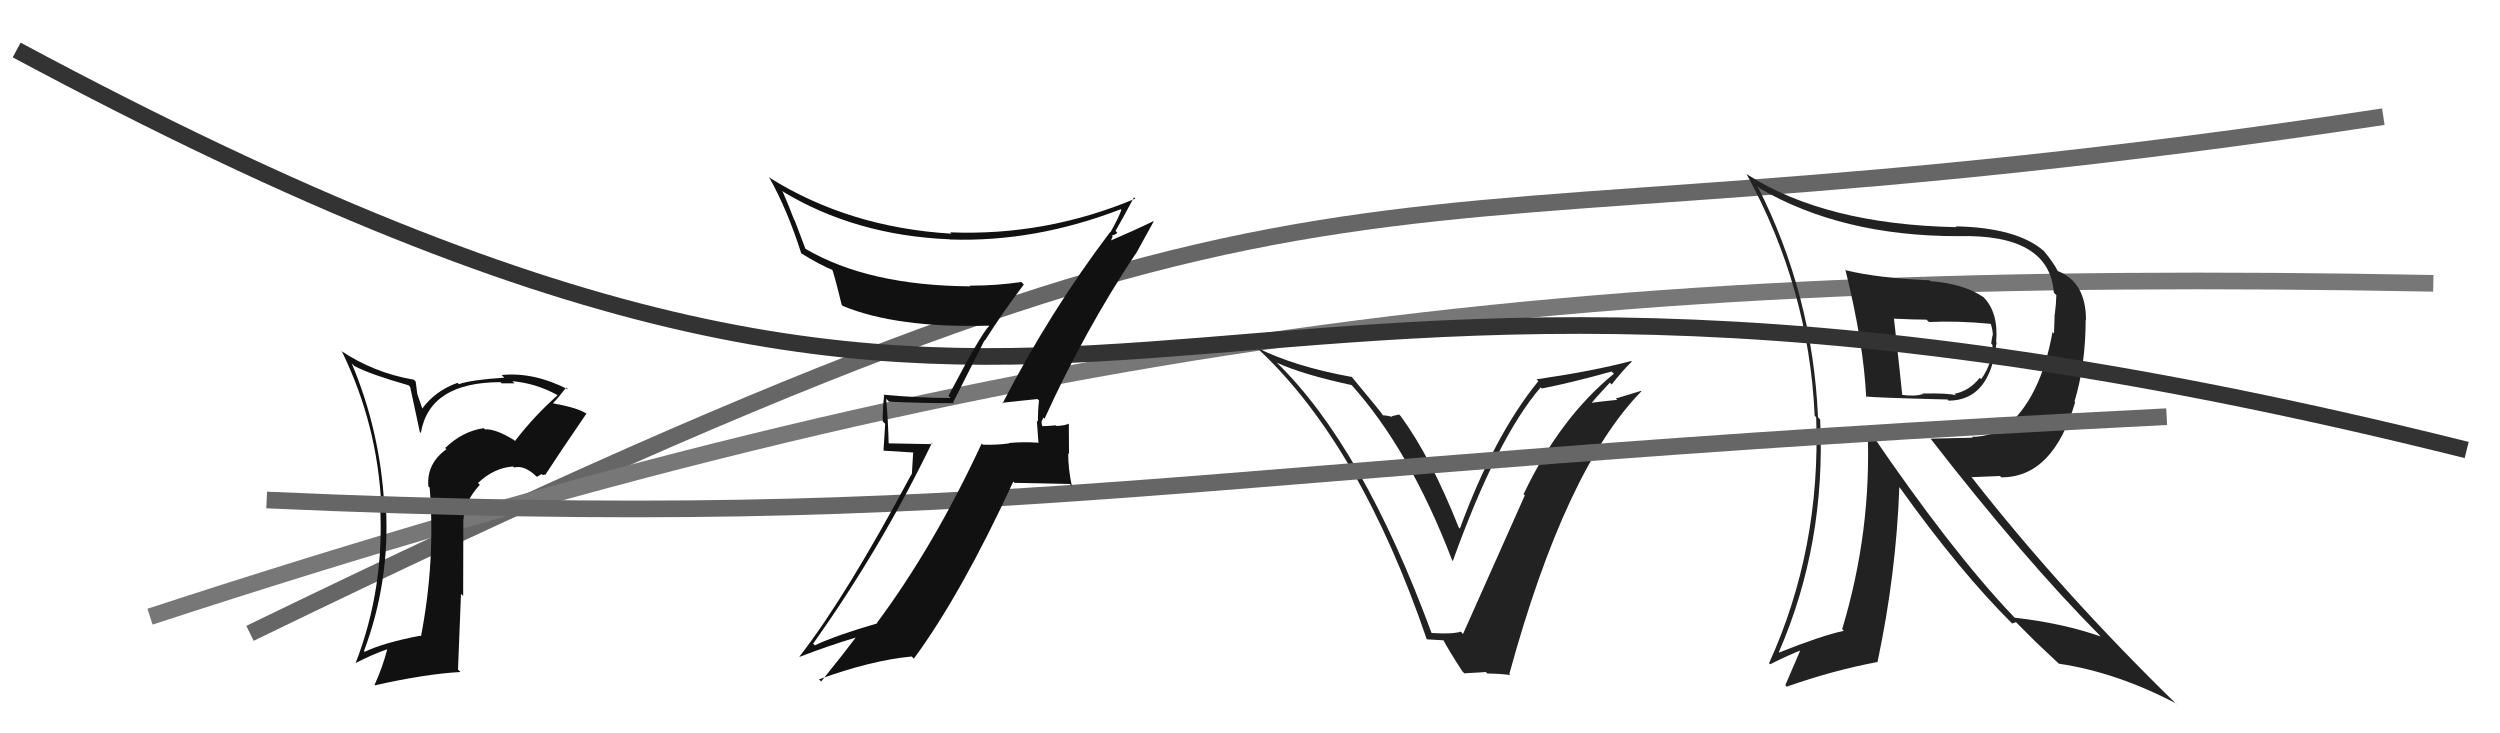 <svg xmlns="http://www.w3.org/2000/svg" width="150" height="44" viewBox="0,0,150,44"><path d="M15 38 C85 4,77 17,143 7" stroke="#666" fill="none"/><path d="M9 37 C61 20,94 16,146 17" stroke="#777" fill="none"/><path fill="#222" d="M85.94 38.02L85.82 37.90L85.89 37.97Q81.74 26.74 76.60 21.75L76.71 21.87L76.61 21.76Q78.15 22.47 81.12 23.11L81.09 23.09L81.04 23.04Q84.58 26.96 87.13 33.62L87.20 33.69L87.17 33.66Q89.82 26.29 92.44 23.24L92.45 23.25L92.51 23.31Q94.26 22.97 96.70 22.29L96.83 22.42L96.84 22.42Q93.59 25.07 91.42 29.64L91.38 29.61L91.49 29.72Q91.17 30.42 87.78 38.04L87.71 37.96L87.65 37.90Q87.12 38.06 85.90 37.98ZM90.57 40.44L90.63 40.50L90.56 40.44Q93.92 28.15 98.49 23.47L98.47 23.45L96.95 23.91L97.04 23.99Q96.10 24.08 95.26 24.20L95.44 24.37L95.38 24.32Q95.77 23.83 96.59 22.96L96.69 23.06L96.70 23.07Q97.45 22.12 97.91 21.70L97.82 21.62L97.87 21.66Q95.61 22.26 92.19 22.76L92.32 22.89L92.30 22.87Q89.65 26.12 87.59 31.72L87.58 31.70L87.53 31.66Q85.85 27.43 84.03 24.95L83.94 24.87L83.51 24.97L83.54 25.01Q83.19 24.92 82.96 24.92L82.88 24.84L83.03 24.98Q82.77 24.61 81.06 22.56L81.07 22.57L81.12 22.62Q77.64 21.99 75.39 20.85L75.47 20.93L75.47 20.92Q81.61 26.65 85.61 38.37L85.59 38.36L86.64 38.42L86.57 38.35Q86.90 38.98 87.74 40.28L87.86 40.40L89.15 40.32L89.24 40.41Q89.98 40.42 90.62 40.50Z"/><path fill="#222" d="M110.70 16.15L110.77 16.21L110.72 16.17Q111.82 20.62 111.97 23.82L112.12 23.96L111.95 23.79Q112.47 23.86 116.85 23.97L116.91 24.03L116.92 24.04Q119.41 24.02 119.79 20.56L119.91 20.67L119.77 20.53Q119.92 18.75 119.01 17.83L119.09 17.91L119.01 17.83Q117.82 17.02 115.84 16.87L115.83 16.86L115.79 16.82Q112.64 16.68 110.77 16.22ZM112.12 25.79L112.10 25.77L112.05 25.72Q112.32 31.81 110.53 37.75L110.61 37.83L110.63 37.85Q109.34 38.12 106.75 39.15L106.72 39.12L106.73 39.13Q109.56 32.63 109.21 25.17L109.23 25.19L109.08 25.03Q108.76 17.67 105.45 11.17L105.64 11.35L105.58 11.30Q110.51 14.17 117.48 14.17L117.47 14.16L117.48 14.17Q122.97 14.02 123.23 17.56L123.33 17.66L123.38 17.71Q123.37 18.23 123.29 18.84L123.28 18.82L123.24 20.01L123.15 19.92Q122.43 23.95 120.29 25.67L120.15 25.52L120.29 25.66Q119.35 26.21 118.32 26.21L118.37 26.26L115.84 26.32L115.81 26.29Q121.47 33.58 126.00 38.14L125.92 38.06L126.04 38.19Q123.81 37.40 120.88 37.06L120.87 37.05L120.80 36.98Q117.05 33.04 112.14 25.81ZM120.72 37.39L120.73 37.41L120.96 37.33L122.18 38.55L122.17 38.54Q122.88 39.22 123.53 39.82L123.48 39.78L123.52 39.82Q126.97 40.33 130.55 42.20L130.58 42.23L130.64 42.30Q123.66 35.50 118.25 28.57L118.31 28.63L120.00 28.56L120.07 28.64Q123.18 28.66 124.51 24.13L124.47 24.09L124.47 24.09Q125.14 21.87 125.14 19.16L125.05 19.08L125.16 19.19Q125.15 16.90 123.44 16.25L123.50 16.30L123.48 16.29Q123.21 15.75 122.64 15.07L122.68 15.11L122.62 15.05Q121.01 13.66 117.35 13.58L117.46 13.69L117.40 13.63Q109.51 13.47 104.82 10.46L104.89 10.53L104.78 10.42Q108.53 17.25 108.88 24.94L108.91 24.97L108.97 25.04Q109.26 32.94 106.14 39.80L106.19 39.84L106.20 39.86Q107.42 39.25 108.22 38.95L108.10 38.83L107.12 41.11L107.20 41.20Q109.99 40.22 112.65 39.72L112.55 39.62L112.65 39.72Q113.77 34.45 113.96 29.23L114.09 29.36L113.99 29.26Q117.63 34.35 120.79 37.47ZM119.49 19.49L119.36 19.36L119.45 19.45Q119.57 19.80 119.57 20.15L119.55 20.12L119.47 20.61L119.55 20.70Q119.55 21.80 118.87 22.75L118.86 22.74L118.78 22.67Q118.18 23.44 117.27 23.63L117.36 23.72L117.36 23.72Q116.95 23.58 115.35 23.61L115.51 23.77L115.37 23.64Q114.93 23.80 114.09 23.69L114.00 23.59L114.14 23.74Q113.98 22.17 113.64 19.13L113.59 19.08L113.63 19.12Q114.92 19.18 115.60 19.18L115.62 19.21L115.74 19.32Q117.49 19.24 119.43 19.43Z"/><path fill="#111" d="M31.03 26.59L30.90 26.46L30.85 26.41Q29.74 25.72 29.09 25.76L29.03 25.69L29.02 25.69Q27.76 25.87 26.71 26.88L26.78 26.95L26.79 26.95Q25.59 27.81 25.70 29.18L25.85 29.33L25.78 29.26Q26.13 33.65 25.26 38.18L25.14 38.06L25.22 38.14Q22.99 38.57 21.88 39.11L21.79 39.01L21.84 39.06Q23.39 34.93 23.16 30.48L23.13 30.46L23.06 30.38Q22.82 25.87 21.10 21.80L21.17 21.87L21.26 21.96Q22.23 22.47 24.52 23.12L24.61 23.22L25.19 25.92L25.25 25.98Q25.77 22.93 30.04 22.93L30.15 23.05L30.11 23.00Q30.57 23.00 30.87 23.00L30.74 22.87L30.74 22.87Q32.16 23.00 33.42 23.69L33.40 23.67L33.45 23.72Q32.04 24.97 30.90 26.46ZM32.57 28.51L32.68 28.47L32.71 28.50Q33.52 27.25 35.19 24.81L35.13 24.75L35.23 24.85Q34.74 24.48 33.22 24.21L33.19 24.18L33.19 24.18Q33.51 23.86 33.97 23.25L34.10 23.38L34.09 23.37Q32.04 22.31 30.10 22.50L30.15 22.55L30.26 22.66Q28.26 22.79 27.53 23.05L27.49 23.01L27.45 22.97Q26.10 23.45 25.30 24.56L25.38 24.63L25.04 23.65L24.94 22.89L24.82 22.78Q22.43 22.37 20.45 21.04L20.55 21.13L20.53 21.12Q22.65 25.48 22.88 30.36L22.85 30.32L22.80 30.28Q23.09 35.25 21.34 39.78L21.46 39.89L21.34 39.78Q22.37 39.25 23.25 38.95L23.28 38.98L23.24 38.94Q22.96 40.03 22.47 41.10L22.56 41.19L22.49 41.12Q25.50 40.44 27.63 40.32L27.48 40.17L27.66 35.63L27.79 35.76Q27.80 33.41 27.80 31.17L27.79 31.16L27.81 31.17Q27.88 30.06 28.79 29.09L28.72 29.02L28.68 28.98Q29.65 28.06 30.79 27.99L30.91 28.10L30.85 28.05Q31.46 27.89 32.18 28.58L32.22 28.61L32.50 28.44ZM27.63 26.77L27.52 26.58L27.48 26.65L27.55 26.68Z"/><path d="M16 30 C61 32,70 28,130 25" stroke="#666" fill="none"/><path d="M1 3 C70 40,64 6,148 27" stroke="#333" fill="none"/><path fill="#111" d="M60.02 24.07L60.11 24.17L60.11 24.17Q60.83 24.09 62.24 23.94L62.35 24.04L62.34 24.04Q62.27 24.65 62.27 25.30L62.21 25.24L62.31 26.60L62.28 26.56Q61.38 26.50 60.54 26.58L60.65 26.68L60.56 26.60Q59.80 26.71 58.96 26.68L58.93 26.64L58.90 26.61Q56.04 32.77 52.61 37.38L52.59 37.36L52.64 37.40Q50.19 38.11 48.89 38.72L48.89 38.72L48.79 38.62Q52.87 32.87 55.91 26.59L55.96 26.65L53.29 26.60L53.32 26.62Q53.29 25.26 53.17 23.93L53.36 24.12L53.35 24.10Q55.19 24.19 57.24 24.19L57.19 24.14L59.07 20.42L59.09 20.44Q60.21 18.67 61.43 17.07L61.43 17.07L61.28 16.92Q59.79 17.14 58.19 17.14L58.08 17.03L58.22 17.18Q52.10 17.14 48.33 14.93L48.33 14.94L47.68 13.22L47.65 13.19Q47.35 12.40 46.97 11.52L46.99 11.54L46.90 11.45Q51.29 14.13 57.00 14.36L56.99 14.35L57.01 14.37Q62.09 14.54 67.23 12.56L67.20 12.52L67.28 12.60Q67.12 13.06 66.63 13.93L66.63 13.94L66.61 13.92Q63.00 18.69 60.15 24.21ZM68.23 15.31L68.15 15.23L69.22 13.29L69.20 13.27Q68.23 13.75 66.56 14.47L66.62 14.53L66.76 14.18L66.71 14.13Q66.93 14.08 67.04 13.97L66.94 13.86L66.93 13.86Q67.32 13.18 68.04 11.84L68.11 11.91L68.12 11.92Q62.75 14.17 57.01 13.94L56.98 13.91L57.08 14.02Q50.96 13.65 46.20 10.68L46.26 10.74L46.13 10.61Q47.24 12.56 48.08 15.22L48.06 15.20L48.04 15.18Q49.25 15.93 50.05 16.24L50.08 16.27L49.90 16.08Q50.05 16.43 50.50 18.29L50.51 18.30L50.57 18.36Q53.81 19.69 59.33 19.54L59.28 19.49L59.35 19.56Q58.89 19.98 56.91 23.75L57.08 23.92L57.04 23.88Q54.98 23.87 53.00 23.68L52.99 23.67L53.05 23.73Q52.96 24.41 52.96 25.28L53.11 25.43L53.01 27.04L54.79 27.15L54.71 28.47L54.69 28.45Q50.75 35.82 47.97 39.39L47.96 39.39L47.98 39.41Q49.69 38.75 51.32 38.26L51.18 38.11L51.33 38.27Q50.65 39.18 49.27 40.89L49.25 40.87L49.14 40.76Q52.27 39.62 54.70 39.39L54.82 39.51L54.83 39.52Q57.67 35.66 60.80 28.89L60.87 28.97L64.19 29.04L64.31 29.16Q64.09 28.11 64.09 27.19L64.14 27.25L64.13 25.45L64.11 25.42Q63.94 25.53 63.39 25.56L63.46 25.63L63.35 25.52Q62.81 25.57 62.55 25.57L62.49 25.52L62.54 25.57Q62.47 25.38 62.51 25.23L62.52 25.24L62.60 25.05L62.67 25.13Q65.06 19.86 68.14 15.22Z"/></svg>